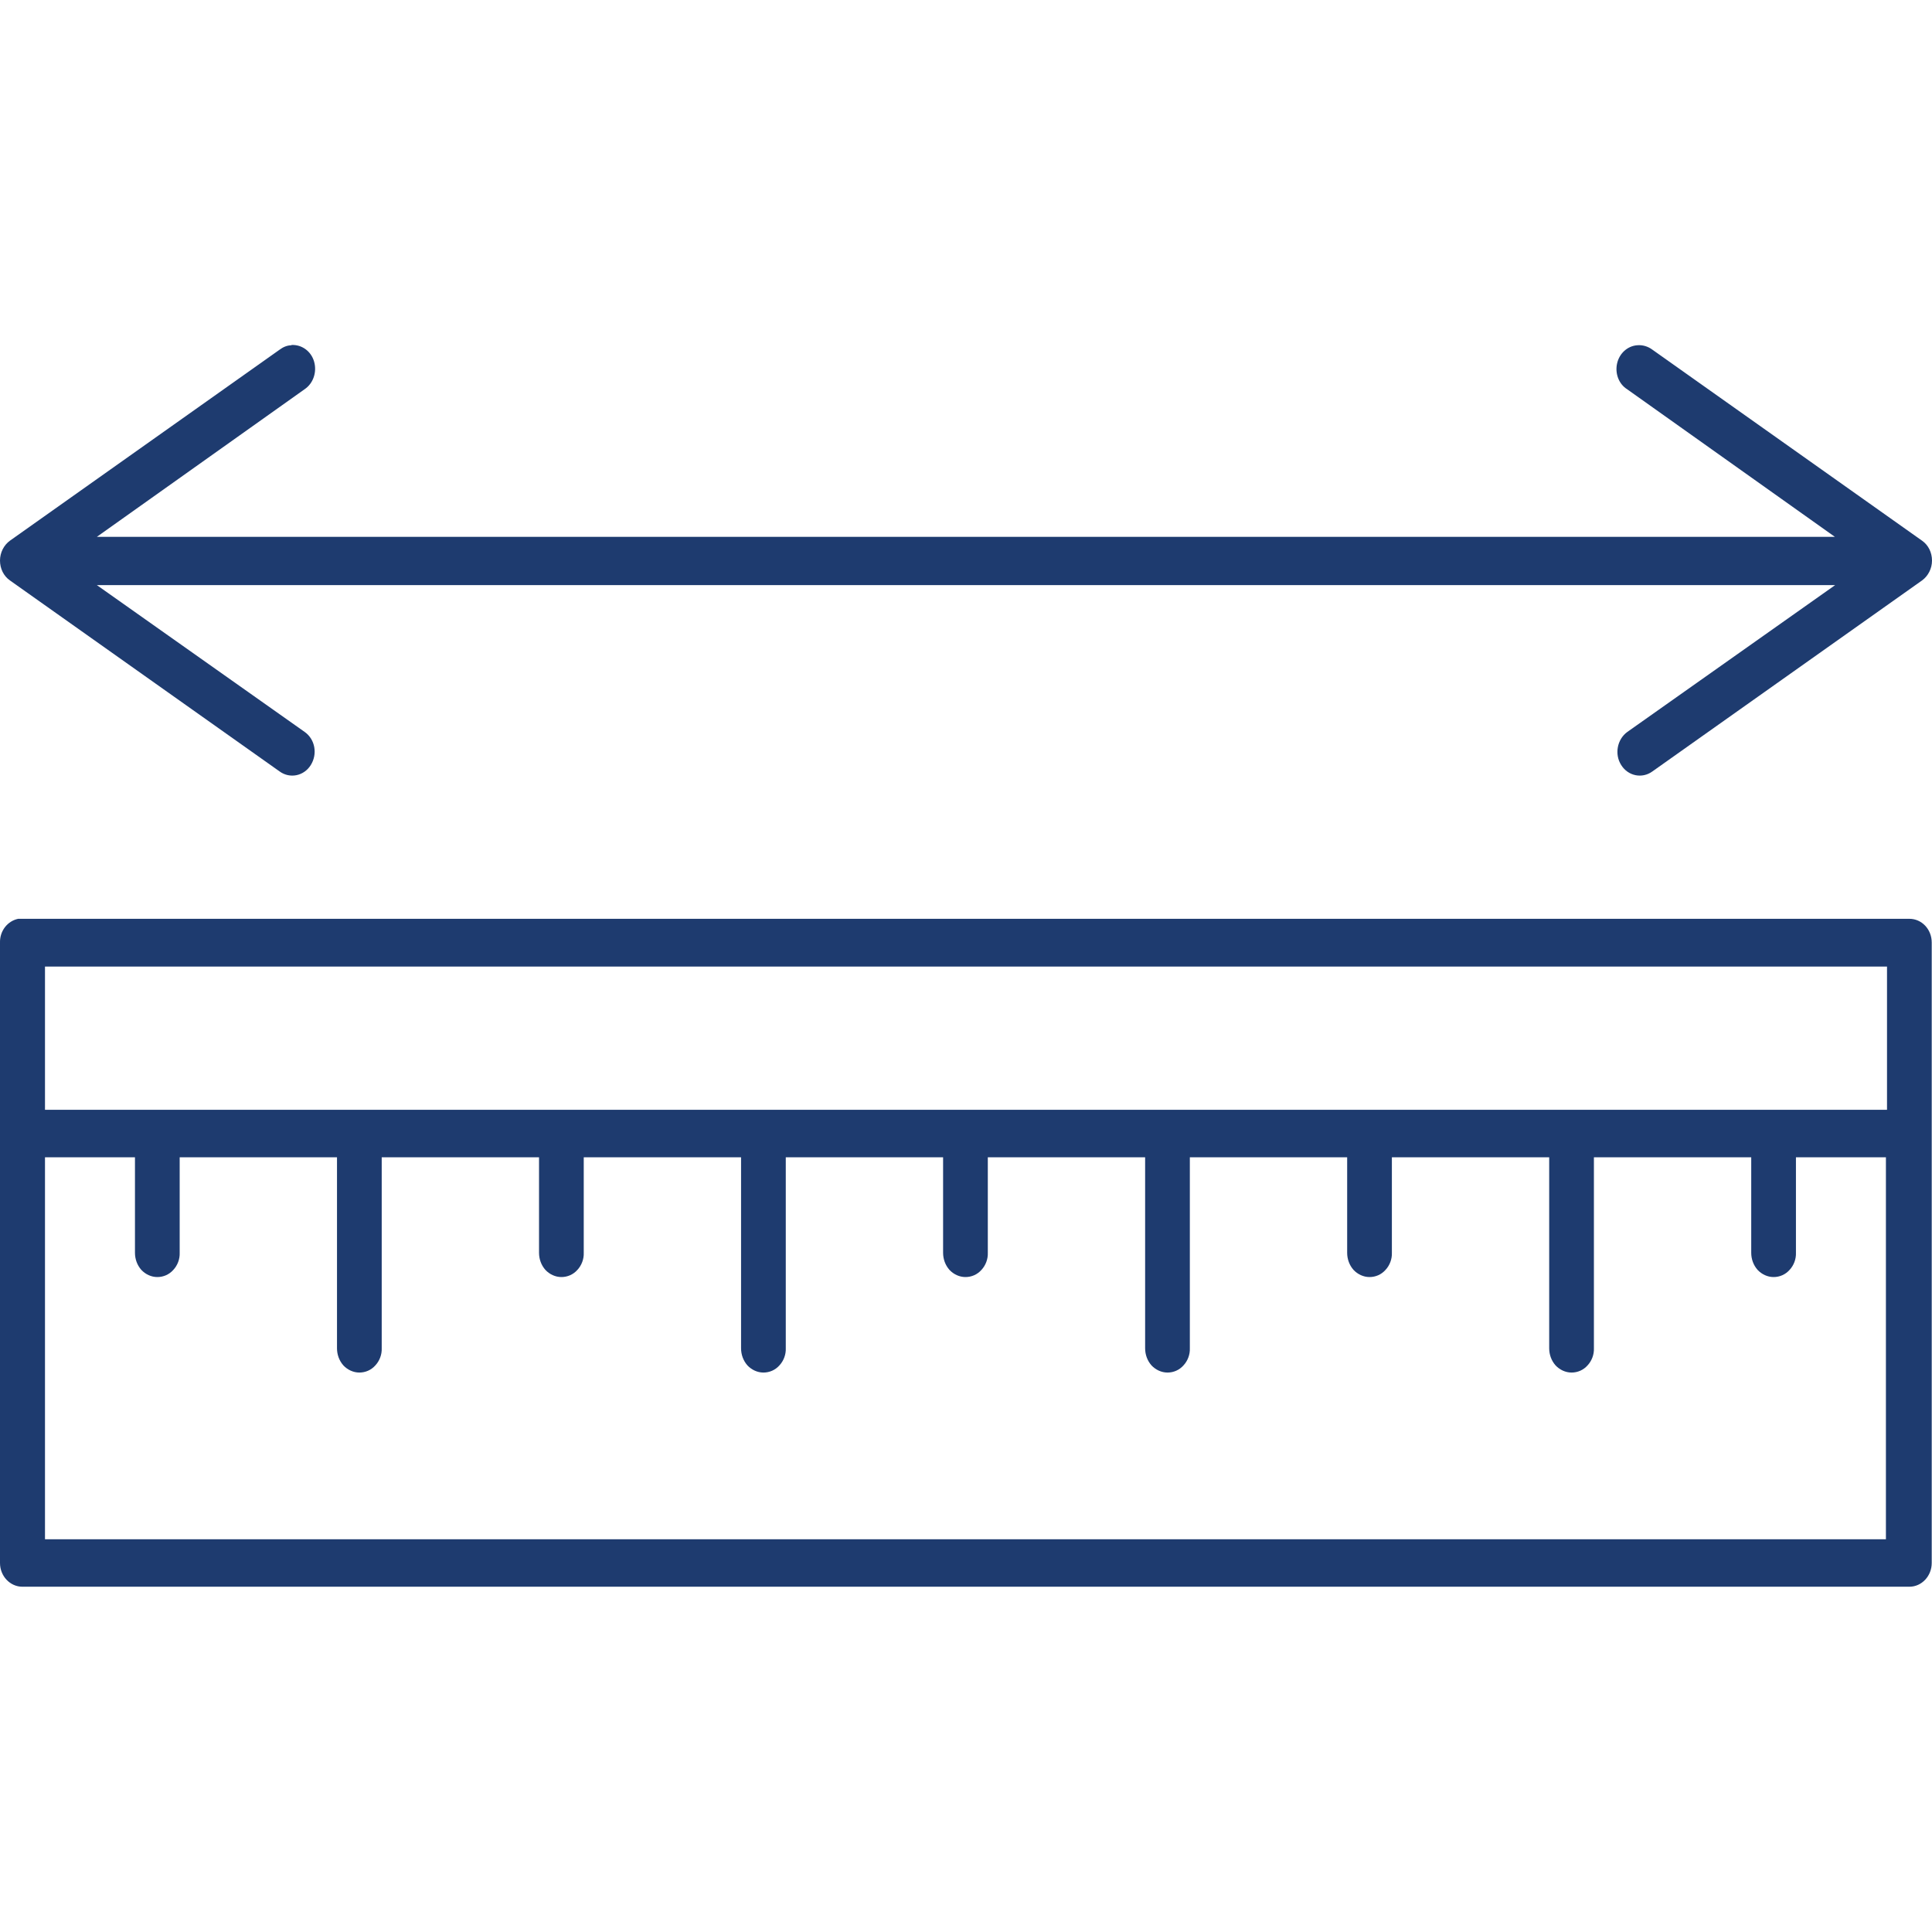 <?xml version="1.0" encoding="UTF-8"?>
<svg id="Layer_1" data-name="Layer 1" xmlns="http://www.w3.org/2000/svg" viewBox="0 0 70 70">
  <defs>
    <style>
      .cls-1 {
        fill: #1e3b6f;
        stroke-width: 0px;
      }
    </style>
  </defs>
  <path class="cls-1" d="M10.56,12.51c-.16,0-.31.07-.43.16L.36,19.59c-.22.16-.36.43-.36.72s.13.56.36.72l9.77,6.92c.37.27.88.17,1.13-.23.25-.4.16-.93-.22-1.2l-7.53-5.32h62.98l-7.53,5.32c-.37.27-.47.81-.22,1.2.25.4.76.5,1.13.23l9.77-6.92c.22-.16.36-.43.36-.72s-.13-.56-.36-.72l-9.77-6.92c-.16-.12-.36-.18-.56-.16-.35.03-.64.3-.72.66-.08.36.06.74.36.93l7.53,5.35H3.51l7.53-5.35c.31-.21.45-.62.34-1-.11-.38-.45-.62-.82-.6h0ZM.66,33.29c-.39.08-.67.44-.66.86v22.48c0,.48.37.86.81.86h68.37c.45,0,.81-.39.81-.86v-22.48c0-.48-.36-.86-.81-.86H.82c-.05,0-.1,0-.15,0ZM1.63,35.02h66.74v5.19H1.63v-5.19ZM1.63,41.93h3.26v3.46c0,.23.08.45.23.62.15.16.36.26.58.26s.43-.09.58-.26c.15-.16.24-.39.23-.62v-3.46h5.7v6.92c0,.23.08.45.23.62.15.16.36.26.58.26s.43-.09.58-.26c.15-.16.24-.39.23-.62v-6.92h5.7v3.46c0,.23.08.45.23.62.15.16.36.26.58.26s.43-.09.58-.26c.15-.16.24-.39.23-.62v-3.46h5.7v6.92c0,.23.08.45.23.62.15.16.36.26.58.26s.43-.09.58-.26c.15-.16.24-.39.23-.62v-6.92h5.7v3.46c0,.23.08.45.23.62.15.16.36.26.58.26s.43-.09.58-.26c.15-.16.24-.39.23-.62v-3.46h5.7v6.92c0,.23.08.45.23.62.15.16.36.26.58.26s.43-.09.58-.26c.15-.16.24-.39.23-.62v-6.92h5.7v3.46c0,.23.08.45.23.62.15.16.36.26.58.26s.43-.09.58-.26c.15-.16.24-.39.23-.62v-3.46h5.7v6.92c0,.23.08.45.23.62.15.16.36.26.58.26s.43-.09.58-.26c.15-.16.24-.39.23-.62v-6.92h5.7v3.46c0,.23.08.45.23.62.15.16.36.26.58.26s.43-.09.58-.26c.15-.16.24-.39.23-.62v-3.46h3.26v13.84H1.63v-13.84h0Z"/>
</svg>
